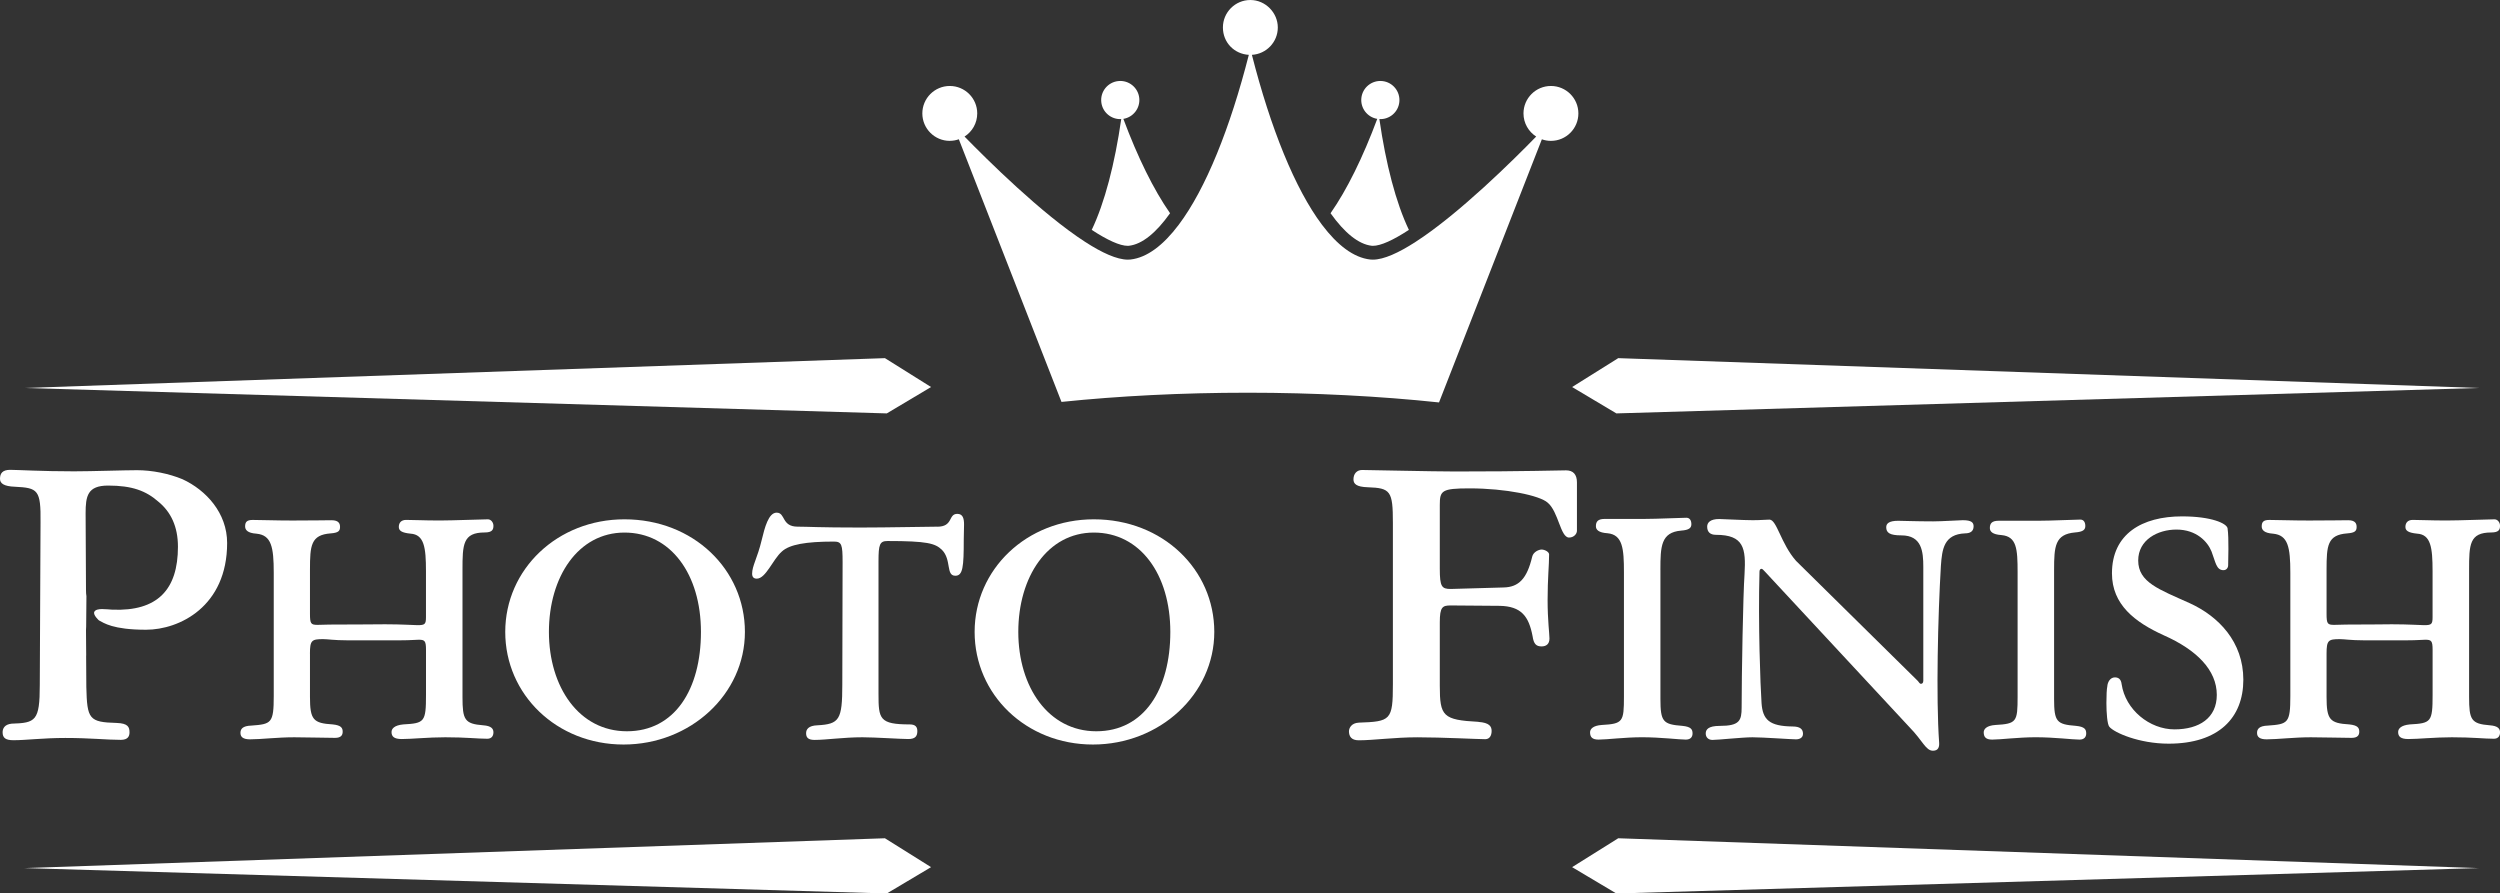 <?xml version="1.0" encoding="UTF-8"?><svg id="Layer_2" xmlns="http://www.w3.org/2000/svg" viewBox="0 0 765.96 273.75"><rect x="0" y="0" width="765.96" height="273.75" fill="#333333" stroke="none"/><defs><style>.cls-1{fill:#fff;stroke-width:0px;}</style></defs><g id="Layer_1-2"><path class="cls-1" d="M26.39,200.89l.06,9.57c.23,9.89.81,10.81,9.32,11.04,3.45.12,3.91,1.26,3.91,2.88,0,1.15-.46,2.3-2.65,2.3-4.37,0-9.32-.58-17.02-.58-6.9,0-11.96.69-15.87.69-2.41,0-3.34-.69-3.34-2.42,0-1.15.58-2.42,2.76-2.65,7.36-.23,8.63-.81,8.63-11.85l.23-49.81c.12-10.01-.81-10.58-7.82-10.93-3.45-.12-4.6-1.04-4.6-2.42,0-1.61.69-2.76,3.11-2.76,2.19,0,9.78.46,19.55.46,5.41,0,15.41-.35,19.32-.35,4.6,0,9.78,1.04,13.92,2.76,7.25,3.34,13.69,10.35,13.69,19.55,0,19.44-14.61,26.57-24.85,26.57s-12.94-2.1-14.42-2.86c-.02,0-1.91-1.7-1.42-2.64.67-1.28,3.74-.72,5.47-.65,13.91.58,20.15-6.16,20.15-19.27,0-6.21-2.19-10.7-5.98-13.8-3.8-3.34-8.05-4.95-15.41-4.95-6.33,0-6.9,3.22-6.9,8.51l.12,23.58c0,.67.04,1.27.13,1.8-.02,2.3-.06,5.8-.08,9.31-.03.33-.05.69-.05,1.08l.04,5.45c0,.86,0,1.65.02,2.35"/><path class="cls-1" d="M94.96,200.29c0-4.12.54-4.47,4.03-4.47,1.43,0,3.4.36,7.25.36h16.58c2.95,0,4.56-.18,5.46-.18,1.88,0,2.24.36,2.24,3.13v13.78c0,8.32-.45,8.68-6.98,9.04-2.77.27-3.58,1.34-3.58,2.33,0,1.34.72,2.15,3.13,2.15,3.13,0,8.05-.54,13.33-.54,6.44,0,9.93.45,12.88.45,1.34,0,1.88-.89,1.88-1.97s-.63-1.97-3.13-2.15c-5.73-.45-6.35-1.7-6.35-8.68v-38.92c0-7.78.09-11.48,6.8-11.48,2.33,0,2.68-.89,2.68-2.06,0-.98-.72-1.97-1.7-1.97-1.7,0-10.74.36-14.67.36-5.28,0-7.6-.18-10.38-.18-1.52,0-2.24.89-2.24,2.15,0,1.16.89,1.79,3.58,2.06,4.2.27,4.74,4.23,4.74,11.48v14.14c0,2.15-.36,2.42-2.59,2.42-1.43,0-4.47-.27-9.93-.27-2.68,0-8.35.09-17.02.09-.81,0-2.59.09-3.67.09-2.06,0-2.33-.36-2.33-3.4v-13.51c0-7.43.27-10.67,6.35-11.12,2.33-.18,2.86-.72,2.86-1.97,0-.98-.36-2.06-2.59-2.06-2.77,0-4.47.09-11.99.09-5.28,0-9.75-.18-12.17-.18-1.79,0-2.33.63-2.33,1.97,0,1.07.72,2.06,3.49,2.24,4.56.45,5.28,4.05,5.28,12.01v37.75c0,8.32-.72,8.59-6.89,9.04-2.68.09-3.31,1.07-3.31,2.24,0,1.25.81,1.97,2.95,1.97,3.4,0,8.32-.63,13.51-.63,4.03,0,9.39.18,12.53.18,1.88,0,2.33-.89,2.33-1.88,0-1.16-.45-1.97-3.04-2.24-5.99-.36-6.98-1.43-6.98-8.41v-13.24Z"/><path class="cls-1" d="M191.33,159.11c-20.57,0-36.53,15.31-36.53,34.5s15.77,34.5,36.25,34.5,37.18-15.41,37.18-34.5-15.77-34.5-36.9-34.5M191.33,163.17c14.21,0,23.43,12.82,23.43,30.44s-8.03,30.44-22.69,30.44-23.89-13.56-23.89-30.44,8.95-30.44,23.16-30.44"/><path class="cls-1" d="M287.16,161.36c-3.31,0-14.85.27-23.62.27-12.79,0-15.93-.27-19.15-.27-5.01,0-3.67-4.29-6.44-4.29-2.5,0-3.67,4.65-4.56,8.32-1.34,5.64-2.95,7.96-2.95,10.38,0,.98.45,1.52,1.43,1.52,2.77,0,4.92-5.91,7.69-8.32,2.33-2.15,7.34-3.04,15.92-3.04,2.42,0,2.68.89,2.68,6.35l-.09,37.5c0,10.74-.89,12.08-7.6,12.44-2.77.09-3.49,1.25-3.49,2.42,0,1.25.54,2.06,2.59,2.06,3.58,0,8.86-.81,14.67-.81,3.85,0,11.72.54,14.05.54,2.06,0,2.77-.81,2.77-2.42,0-1.25-.54-2.06-2.33-2.06-9.3,0-9.57-1.7-9.57-9.3v-40.72c0-5.1.36-6.17,2.77-6.17,12.17,0,14.58.72,16.64,2.68,3.04,3.04,1.16,7.96,4.12,7.96,2.33,0,2.59-2.68,2.59-11,0-1.61.09-3.31.09-4.74,0-1.79-.36-3.22-2.06-3.22-2.86,0-1.16,3.94-6.17,3.94"/><path class="cls-1" d="M335.14,159.11c-20.57,0-36.53,15.31-36.53,34.5s15.78,34.5,36.25,34.5,37.18-15.41,37.18-34.5-15.78-34.5-36.9-34.5M335.14,163.17c14.21,0,23.43,12.82,23.43,30.44s-8.03,30.44-22.69,30.44-23.89-13.56-23.89-30.44,8.95-30.44,23.16-30.44"/><path class="cls-1" d="M452.98,221.16c-10.93-.58-11.85-1.73-11.85-11.04v-19.44c0-4.72.81-5.18,3.34-5.18l14.97.12c6.67.11,8.97,3.22,10.12,9.32.35,2.42,1.15,3.11,2.76,3.11,1.38,0,2.41-.69,2.41-2.42,0-1.38-.57-5.64-.57-11.73,0-6.79.46-10.7.46-14.03,0-.81-1.38-1.5-2.3-1.5-.81,0-2.53.69-2.88,2.19-1.61,6.79-4.14,9.32-8.74,9.43l-16.23.46c-2.76,0-3.34-.69-3.34-6.21v-19.55c0-4.37.58-5.06,9.09-5.06,11.16,0,21.53,2.19,23.95,4.37,3.34,2.76,3.91,10.7,6.56,10.7,1.5,0,2.42-1.15,2.42-2.07v-14.84c0-2.42-1.15-3.68-3.34-3.68-2.76,0-12.1.35-33.95.35-6.9,0-26.57-.46-28.53-.46-1.61,0-2.65,1.15-2.65,2.88,0,1.38.92,2.3,4.37,2.41,7.02.23,7.71,1.15,7.71,10.93v49.46c0,11.04-.69,11.39-10.47,11.73-2.3.12-2.99,1.73-2.99,2.65,0,1.5.69,2.76,2.99,2.76,4.49,0,11.04-.92,17.94-.92,7.59,0,18.63.58,20.82.58,1.38,0,1.96-1.15,1.96-2.53s-.69-2.53-4.03-2.76"/><path class="cls-1" d="M508.72,174.61c0-7.25.18-11.51,6.36-12.04,2.41-.18,3.13-.8,3.13-1.97,0-1.07-.45-1.97-1.52-1.97-1.7,0-8.95.36-12.97.36h-12.08c-2.15,0-2.68.89-2.68,2.24,0,1.07.8,1.97,3.58,2.15,4.65.45,5.01,4.8,5.01,11.95v38.11c0,7.69-.27,8.32-6.8,8.68-2.68.18-3.58,1.25-3.58,2.24,0,1.43.63,2.24,2.59,2.24,2.59,0,8.05-.72,13.33-.72,5.73,0,11.36.72,13.42.72,1.61,0,2.06-.98,2.06-1.88,0-1.25-.45-2.06-3.13-2.33-5.9-.45-6.71-1.25-6.71-8.23v-39.54Z"/><path class="cls-1" d="M592.23,159.74c-5.1,0-9.66-.18-10.65-.18-2.77,0-3.67.81-3.67,1.97,0,1.7,1.07,2.5,4.65,2.5,6.26,0,6.71,4.95,6.71,9.69v34.89c0,.72-.45.9-.72.9-.36,0-.54-.36-.98-.9l-37.29-36.77c-4.65-5.28-5.9-12.64-8.14-12.64-1.16,0-2.54.18-5.13.18-2.86,0-9.3-.36-10.29-.36-2.68,0-3.67,1.07-3.67,2.33,0,1.61.89,2.51,2.68,2.51,8.59,0,9.22,4.14,8.77,12.01-.45,6.26-.89,31.04-.89,40.89,0,4.03-.63,5.64-6.71,5.64-3.58,0-4.29,1.16-4.29,2.33s.81,1.97,2.06,1.97c1.7,0,9.21-.81,12.26-.81,3.22,0,11.81.63,13.33.63,1.07,0,2.15-.45,2.15-1.7,0-1.43-.89-2.24-3.22-2.24-7.07-.09-9.13-2.06-9.48-7.16-.36-5.37-1.07-24.25-.63-40.26,0-.45.18-.89.63-.89.27,0,.63.45.98.8l44.39,47.78c4.03,4.11,4.92,7.16,7.16,7.16,1.7,0,1.97-1.25,1.88-2.51-.98-13.69-.36-39.19.54-54.13.36-5.1.89-9.69,7.43-9.96,1.43,0,2.59-.54,2.59-2.15,0-1.16-.63-1.88-3.31-1.88-1.07,0-6.35.36-9.13.36"/><path class="cls-1" d="M629.34,174.61c0-7.25.27-10.94,6.44-11.48,2.42-.18,3.13-.81,3.13-1.97,0-1.07-.45-1.97-1.52-1.97-1.7,0-8.95.36-12.97.36h-12.08c-2.15,0-2.68.89-2.68,2.24,0,1.07.81,1.97,3.58,2.15,4.65.45,4.92,4.23,4.92,11.39v38.11c0,7.69-.27,8.32-6.8,8.68-2.68.18-3.58,1.25-3.58,2.24,0,1.43.63,2.24,2.59,2.24,2.59,0,8.05-.72,13.33-.72,5.73,0,11.36.72,13.42.72,1.61,0,2.06-.98,2.06-1.88,0-1.25-.45-2.06-3.13-2.33-5.9-.45-6.71-1.25-6.71-8.23v-39.54Z"/><path class="cls-1" d="M682.5,161.88c-.27-1.52-4.92-3.67-13.96-3.67-12.26,0-21.47,5.37-21.47,17.45,0,9.57,6.98,14.94,15.84,18.97,10.11,4.47,16.28,10.67,16.28,18.28,0,7.07-5.37,10.56-12.97,10.56s-15.03-5.99-16.19-13.87c-.18-1.52-.98-2.06-2.06-2.06-1.43,0-2.24,1.43-2.33,2.77-.18.81-.27,2.86-.27,5.1,0,3.04.27,6.53.89,7.25,1.43,1.79,9.13,5.19,18.16,5.19,15.39,0,22.9-7.96,22.9-19.59s-7.6-19.44-16.46-23.47c-9.3-4.2-15.75-6.35-15.75-13.06,0-6.35,5.99-9.48,11.72-9.48,6.17,0,9.57,3.76,10.74,6.71,1.25,3.22,1.43,5.73,3.67,5.73.89,0,1.43-.72,1.43-1.52,0-1.16.27-8.41-.18-11.27"/><path class="cls-1" d="M712.82,200.29c0-4.12.54-4.47,4.03-4.47,1.43,0,3.4.36,7.25.36h13.51c2.95,0,4.56-.18,5.46-.18,1.88,0,2.24.36,2.24,3.13v13.78c0,8.32-.45,8.68-6.98,9.04-2.77.27-3.58,1.34-3.58,2.33,0,1.34.72,2.15,3.13,2.15,3.13,0,8.05-.54,13.33-.54,6.44,0,9.93.45,12.88.45,1.34,0,1.88-.89,1.88-1.97s-.63-1.97-3.13-2.15c-5.73-.45-6.35-1.7-6.35-8.68v-38.92c0-7.78.09-11.48,6.8-11.48,2.33,0,2.68-.89,2.68-2.06,0-.98-.72-1.97-1.7-1.97-1.7,0-10.74.36-14.67.36-5.28,0-7.61-.18-10.38-.18-1.52,0-2.24.89-2.24,2.15,0,1.16.89,1.79,3.58,2.06,4.2.27,4.74,4.23,4.74,11.48v14.14c0,2.15-.36,2.42-2.59,2.42-1.43,0-4.47-.27-9.93-.27-2.68,0-5.28.09-13.96.09-.81,0-2.59.09-3.67.09-2.06,0-2.33-.36-2.33-3.4v-13.51c0-7.43.27-10.67,6.35-11.12,2.33-.18,2.86-.72,2.86-1.97,0-.98-.36-2.06-2.59-2.06-2.77,0-4.47.09-11.99.09-5.28,0-9.75-.18-12.17-.18-1.79,0-2.33.63-2.33,1.97,0,1.07.72,2.06,3.49,2.24,4.56.45,5.28,4.05,5.28,12.01v37.75c0,8.32-.72,8.59-6.89,9.04-2.68.09-3.31,1.07-3.31,2.24,0,1.25.81,1.97,2.95,1.97,3.4,0,8.32-.63,13.51-.63,4.03,0,9.39.18,12.53.18,1.88,0,2.33-.89,2.33-1.88,0-1.16-.45-1.97-3.04-2.24-5.99-.36-6.98-1.43-6.98-8.41v-13.24Z"/><polygon class="cls-1" points="7.49 118.87 271.13 109.73 285.26 118.58 271.7 126.66 7.49 118.87"/><polygon class="cls-1" points="7.49 265.97 271.13 256.83 285.26 265.68 271.7 273.75 7.49 265.97"/><polygon class="cls-1" points="759.44 118.87 495.8 109.73 481.67 118.58 495.23 126.66 759.44 118.87"/><polygon class="cls-1" points="759.44 265.97 495.8 256.83 481.67 265.68 495.23 273.75 759.44 265.97"/><path class="cls-1" d="M420.27,75.3l.34.02c2.42,0,6.23-1.73,11.05-4.89-3.96-8.28-7.06-20.18-9.04-33.94,3.08.16,5.78-2.11,6.11-5.21.34-3.21-1.98-6.1-5.19-6.44-3.21-.34-6.1,1.98-6.44,5.19-.33,3.1,1.83,5.89,4.87,6.39-4.36,11.7-9.28,21.73-14.31,28.91,4.27,6,8.57,9.51,12.62,9.97Z"/><path class="cls-1" d="M345.54,75.32l.34-.02c4.04-.45,8.34-3.96,12.61-9.97-5.03-7.18-9.95-17.22-14.31-28.91,3.04-.5,5.2-3.29,4.87-6.39-.34-3.21-3.23-5.54-6.44-5.19-3.21.34-5.54,3.23-5.19,6.44.33,3.1,3.03,5.37,6.11,5.21-1.98,13.76-5.08,25.65-9.04,33.94,4.82,3.16,8.63,4.89,11.05,4.89Z"/><path class="cls-1" d="M290.99,43.15c.98,0,1.91-.17,2.78-.48l31.45,80.47c17.63-1.82,36.9-2.82,57.09-2.82s40.55,1.06,58.58,2.98l31.51-80.62c.87.31,1.8.48,2.78.48,4.64,0,8.41-3.77,8.41-8.41s-3.77-8.41-8.41-8.41-8.41,3.77-8.41,8.41c0,2.98,1.56,5.59,3.89,7.09-6.87,7.06-23.64,23.69-37.01,32.31-5.08,3.27-9.66,5.4-13.03,5.4-.28,0-.55-.01-.81-.04-5.07-.57-10.06-4.37-14.79-10.67-8.26-10.99-15.74-29.61-21.46-52.04,4.42-.25,7.94-3.9,7.94-8.39s-3.77-8.41-8.41-8.41-8.41,3.77-8.41,8.41,3.51,8.14,7.94,8.39c-5.72,22.43-13.19,41.04-21.46,52.04-4.73,6.29-9.72,10.1-14.79,10.67-.26.03-.53.04-.81.04-3.37,0-7.96-2.13-13.03-5.4-13.37-8.62-30.13-25.26-37.01-32.31,2.34-1.49,3.89-4.11,3.89-7.09,0-4.64-3.77-8.41-8.41-8.41s-8.41,3.77-8.41,8.41,3.77,8.41,8.41,8.41Z"/></g></svg>